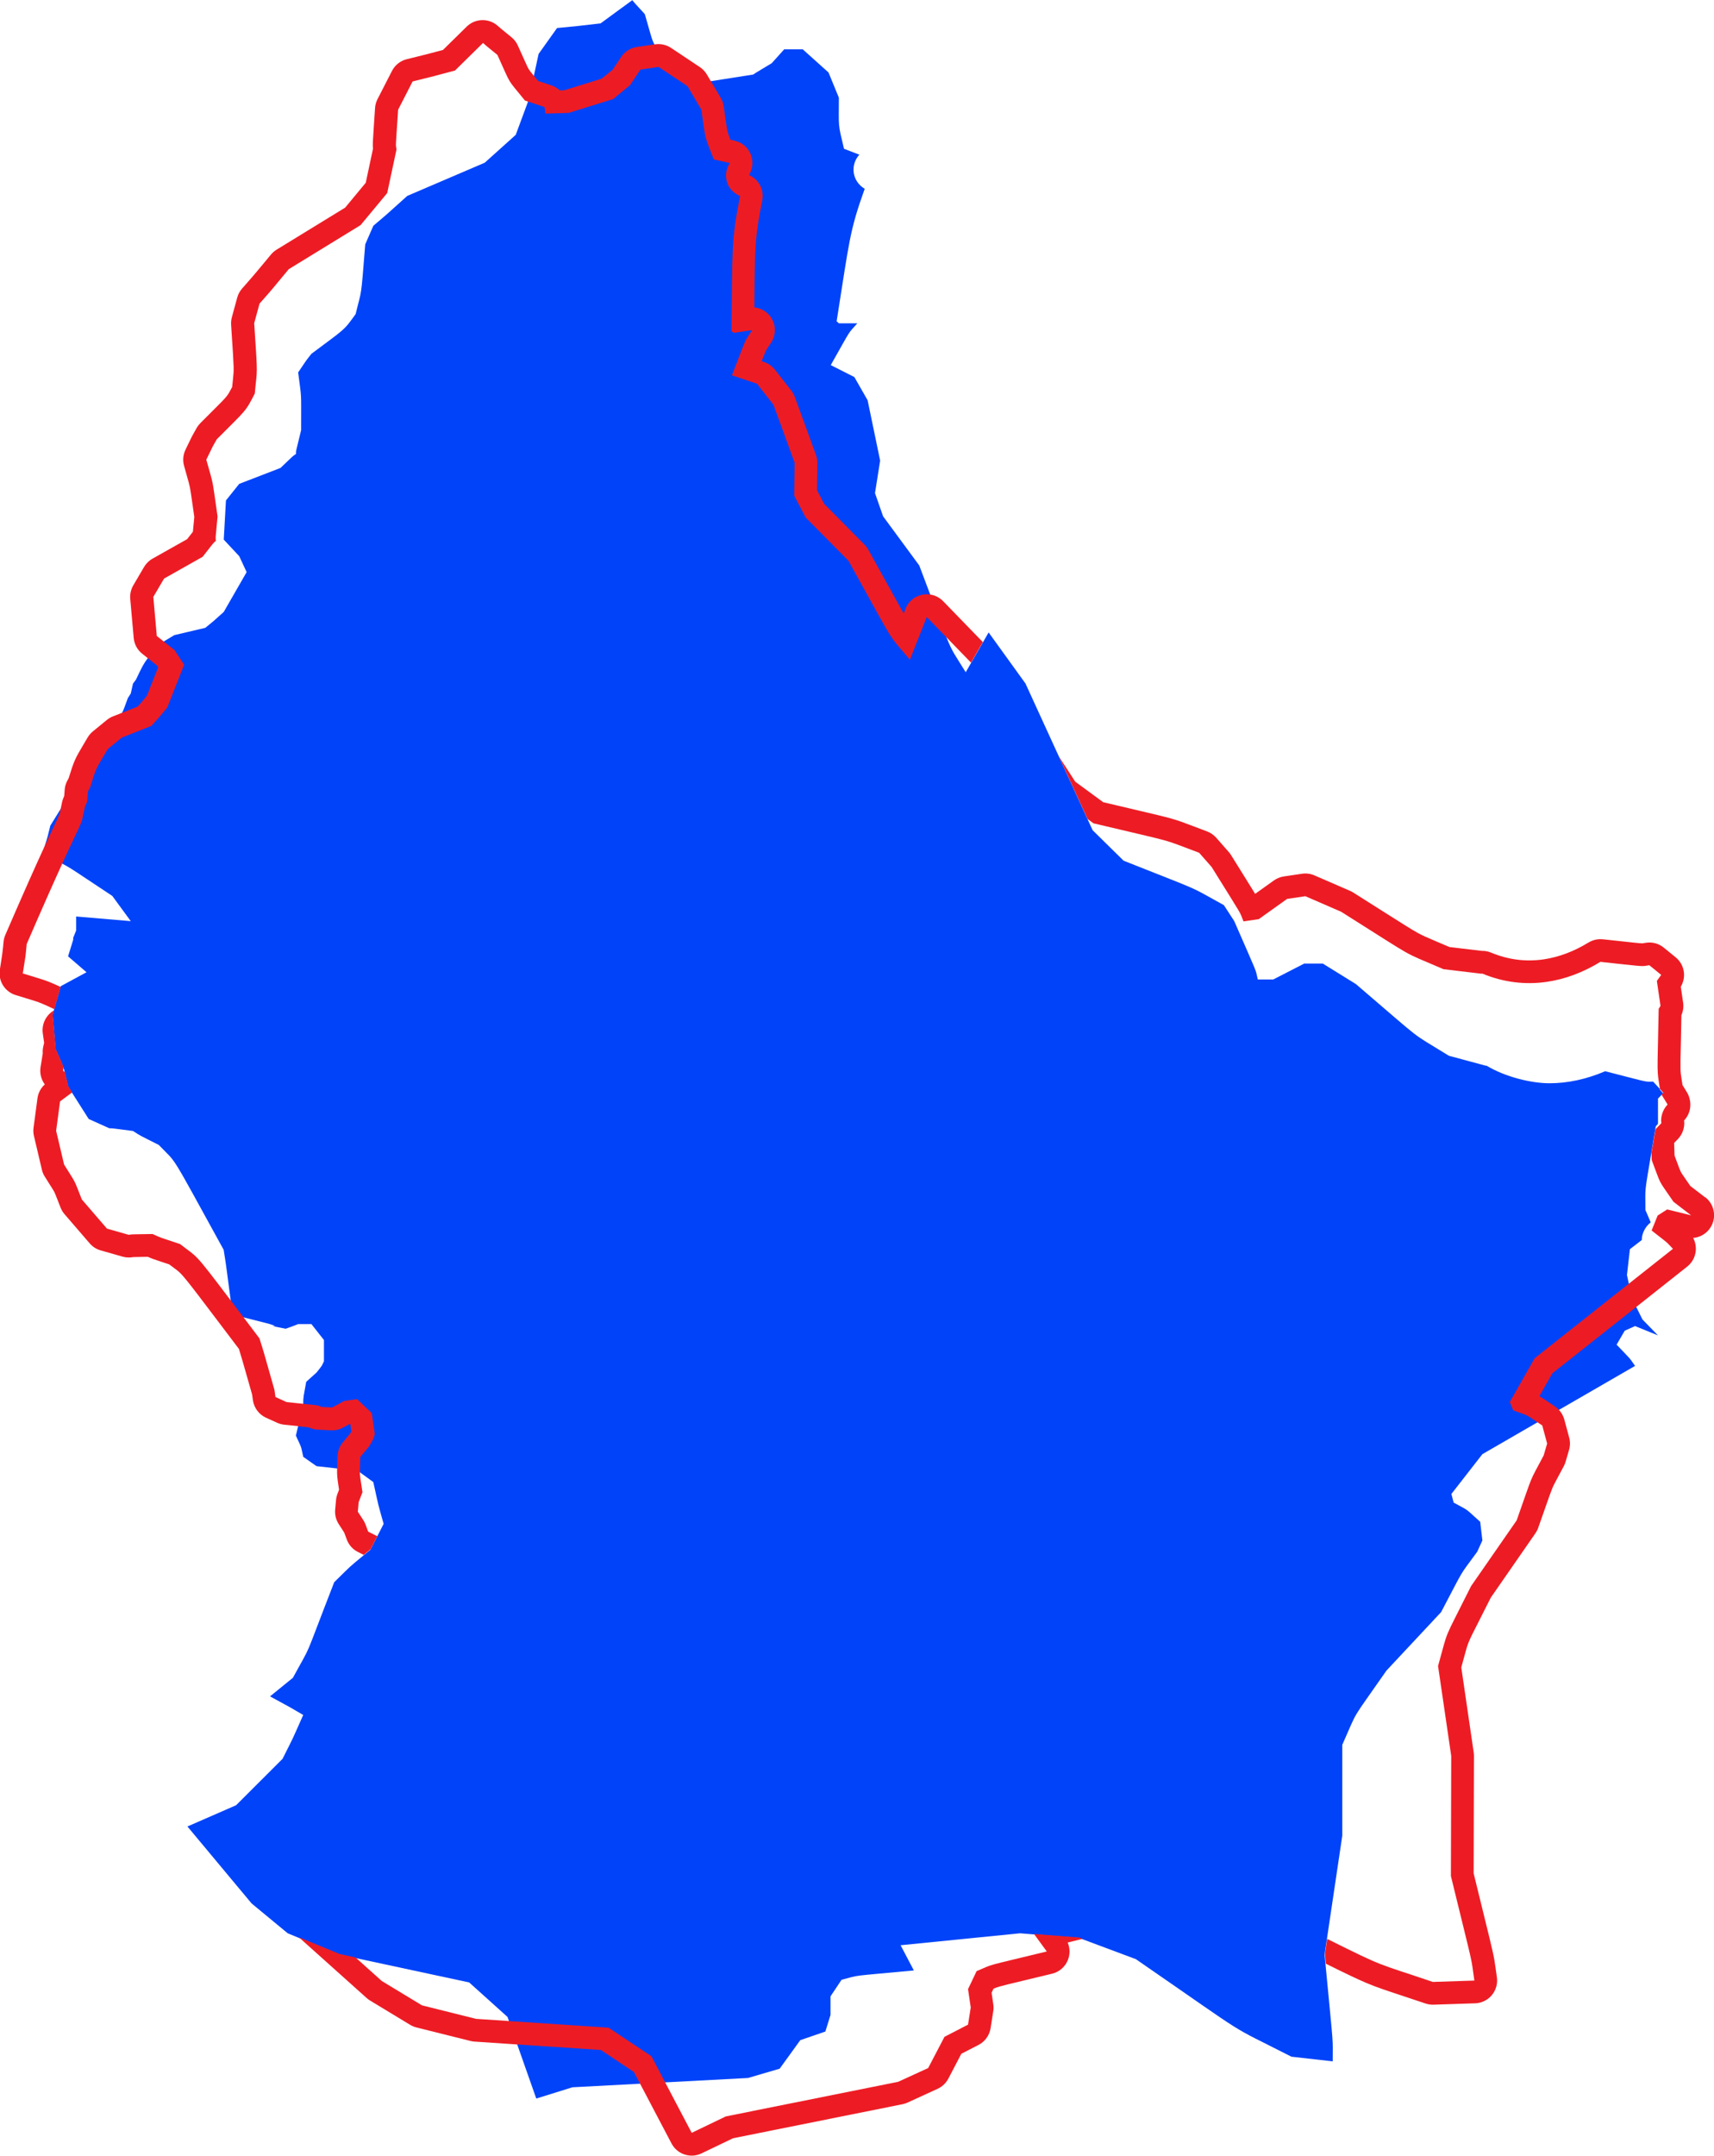 <?xml version="1.0" encoding="UTF-8"?>
<svg id="Layer_1" data-name="Layer 1" xmlns="http://www.w3.org/2000/svg" version="1.1" viewBox="0 0 3761.8 4728.7">
  <path d="M3643.4,2389.1l-15.2-16.5c-4,0-6.5.2-8.9.2-8.8,0-16-2.2-96.3-23-41.8,17.9-83,26.4-122.3,26.4s-96.2-13.4-138-38.5h-1.9l-80.9-21.8c-91.7-56.8-46.6-22.7-204-157.2l-72.8-45.1h-40.5l-68,34.9h-34c-6.3-26.4,2.3-4-51.8-128.1l-22.7-34.9c-83.6-45.8-35.6-24.2-220.1-97.5l-68-66.9-11.1-24.2-62.6-136.8-73.6-160.7-80.9-112.1-12.4,21.5-26.1,45.3-11.8,20.5c-25-40.7-28.6-42.7-42.2-76.4-7.3-18.2-17.5-45.8-35.6-93.8-6.8-18.2-14.8-39.4-24.2-64.1l-79.3-107.7-17.8-50.9,11.3-71.3-27.5-132.4-29.1-50.9-51.8-26.2c47.5-83.8,35.4-65.5,58.3-91.7h-40.5l-4.9-4.4c28.3-178.2,28-196.6,61.6-290.6-28.8-17.5-31.6-53-11.8-74.9l-33.6-12.9c-13.8-57.8-11.3-44.1-11.3-112.1l-22.7-55.3c-6.5-5.8-50.8-45.7-56.7-50.9h-40.5l-27.5,30.6c-39.1,23.5-32.1,19.1-40.5,24.8l-93.1,14.6-8.9,1.4-50.2-5.8v-14.6l-40.5-20.4c-13.4-22.7-19.9-32.5-24.1-40.8-6.5-12.6-8-21.6-21.2-66.9-26.1-28.5-21.2-23-27.5-30.6l-69.6,50.9c-61.6,7.1-39.8,4.8-95.5,10.2l-40.5,56.8c-4.6,21.7-8,37.1-10.4,48.1-7,32.4-5.8,27.6-5.8,37.7l-7.1,19.1-26.9,72.6-68,61.1-170,72.8c-54.4,48.9-38.6,35.1-74.5,65.5l-17.8,40.8c-9.9,125-7.2,95-21,152.8-26.6,37.5-23.2,31.9-97.1,87.3-14.3,18.3-7.8,9.3-29.1,40.8,7.9,62.6,6.5,35.8,6.5,126.6-12.8,52.7-11.3,44.6-11.3,52.4-8.4,5.6-2.3.4-34,30.6l-90.6,34.9-29.1,36.4-4.8,85.9,34,36.4,16.2,34.9-50.2,87.3c-27.8,25-18.6,17-40.5,34.9l-68,16-23.6,14.2-10.4,6.2c-11.8,14.8-19,23.3-24.2,30.2-9.4,12.3-12.8,19.2-26,47l-6.5,8.7-4.9,21.8-6.5,10.2c-7,18.9-8.7,24.9-12.9,32.7-8.8,16.3-28.8,40.4-133.5,208.8-7.4,11.9-15.3,24.6-23.6,38-7,28.3-4.9,21.2-13.5,48.9-1.2,3.8-2.6,8.3-4.3,13.7,22.2,10.6,33.7,15.8,43.5,20.7,19.7,10,32.1,19.3,110.3,71l40.5,55.3-119.8-10.2v30.6l-6.5,16v4.4c-6,19.7-3.4,11.4-11.3,36.4l40.5,34.9-56.6,30.6-.6,2-13.9,48.7-.8,3-2.5,8.9,6.5,75.7c10.8,24.6,14.7,32.6,17.3,40.4,1,3,1.9,6,2.8,9.9,1.6,6.4,3.6,15.4,7.3,31.3l8.6,13.6,36.7,57.8,45.3,20.4c1.8,0,2.8,0,3.7,0,3.7,0,6.8.6,48.1,5.9,20.7,13,9.1,6.6,56.7,30.6,42.6,44.7,19.2,6.2,142.4,230,6.1,38.7,2.9,16.1,15.7,112.6.2,1.2.3,2.5.5,3.8v16l22.7,14.6c1.2.3,2.4.6,3.5.9,68.8,17.4,56.5,13.9,71,19.5h-6.5l29.1,5.8c19.6-7,13.6-4.8,27.5-10.2h29.1l27.5,34.9v46.6c-6.1,12.8-2.6,7.3-16.2,24.7l-22.7,20.4c-5.8,32.8-6.6,32.1-6.6,49.2,0,6.2.1,14.7.1,28l-11.3,20.4-.2.8-4.7,19.6c13.9,30.4,10.2,19.8,16.2,46.6l29.1,20.4,44.6,5,46,5.2,3.9,2.8,30.1,21.9c13.9,62.6,8.7,41.6,22.7,91.7l-14.4,28.1-14.7,28.6c-5.8,4.8-10.7,8.9-15,12.4-35.5,29.4-25.3,20.6-64.4,58.9-71.9,184.8-45.4,126.3-90.6,209.6l-50.2,40.8c54.4,29.7,39,21,72.8,40.8-27.8,62.5-17.5,40.6-45.3,96.1l-102,101.9-106.8,46.6,140.8,168.8,79.3,65.5,23.5,9.7,89.8,36.9,34.7,7.5,250.2,53.7,84.2,75.7,3.6,10.2,18.1,51.3,41.4,117.5,79.3-24.7,147.4-7.8,55-2.9,182.9-9.7,69.6-20.4,45.3-62.6,55-18.9,11.3-36.4v-40.8l24.3-36.4c43.6-11.2,12.2-6.7,158.6-20.4l-29.1-55.3,262.2-26.2,29.9,2.4,99.6,7.8,7.3,2.7,117.3,43.8c266.1,183.4,190.7,137,341.5,214l90.6,10.2c0-57.6,2.9-16.7-15.8-212.8-.6-6.9-1.3-14-2-21.5l4.9-32.9,33.9-227.7v-199.4c36.7-82.5,15.6-46,97.1-163l119.8-128.1c54.4-103,36.5-73.8,79.3-132.5l11.3-24.8-4.8-40.8c-35.8-32.2-22.5-22.5-58.3-42.2l-4.9-18.9,68-87.3,119.7-69.2,47.1-27.2,168.3-97.2c-14.3-20.2-5.5-9.9-40.5-46.6l17.8-30.6,22.7-10.2,50.2,20.4-34-34.9c-5.9-12.1-10.2-20.7-13.5-27.2-10.2-20.6-10-21.4-16.3-50.8-1.2-5.4-2.5-11.8-4.2-19.4l6.5-56.8,26.1-20.1c-.4-13.4,7.6-29.5,19.2-38.3v-1.3l-11.3-26.2c0-51-2.9-31.5,12.8-124.2,2.4-14.3,5.3-31.4,8.7-51.7.4-2.4.8-4.9,1.2-7.4l4.9-5.8v-55.3l7.3-7.5,4-4.1-7.5-8.2Z" fill="#0143f9" stroke-width="0"/>
  <g>
    <path d="M654.7,3128.7c1.1.1,2.2.2,3.3.3,9.1.9,15.2,1.6,19.5,2,5.9,2.9,12.5,4.7,19.4,5l29.7,1.5c3.3.2,6.6,0,9.8-.5,5.7-.8,11.2-2.6,16.3-5.4,3-1.6,5.3-2.8,7.2-3.9,4.2-2.2,6.3-3.4,8.2-4.4l.9.8,2.3,15.9c-.7,1.2-1.4,2.5-2.3,4l-16.7,20.1c-7.1,8.6-11.2,19.3-11.5,30.4-.2,7.1-.4,12.7-.6,17.2-.1,3.1-.2,5.8-.3,8.3-.4,15.5.1,20.8,3.3,41.6.3,1.9.6,4,.9,6.2l-3.6,9.6c-1.6,4.3-2.6,8.7-3,13.3l-1.9,20.9c-1,11.1,1.8,22.2,7.8,31.6,3,4.7,5.4,8.3,7.3,11.2,2,3,4,6.1,4.7,7.3.4,1,1.3,3.3,2,5.4,1,2.7,2.2,6,3.9,10.4,4.4,11.7,13.1,21.3,24.3,26.9l12.7,6.4c4.3-3.5,9.2-7.6,15-12.4l14.7-28.6-19.9-10c-9.8-25.7-4.6-15.7-22.8-43.8l1.9-20.9,8.3-21.8c-4.4-30.4-5.8-35.5-5.8-45.4,0-6.2.5-14.4,1-31.9l19.5-23.4c10.9-19.3,8.2-13.2,12.4-26.8l-6.7-46.1-32.3-30.6-28.8,4.2c-13,7.3-7.4,4.3-25.8,14.1l-29.7-1.5,6.4-.9c-12.1-2.7-6.4-2.2-39.8-5.6-9-.9-20.9-2.1-36.8-3.8l-24.5-11.1-2.3-15.8c-27.8-97.9-21-75-32.9-112.9-13.2-17.5-25.1-33.2-35.8-47.3-9.8-13-18.7-24.7-26.7-35.2-84.5-111.6-71.2-92.6-111.7-124.4-50.5-16.8-38.1-12.2-60.5-22-41.6.7-44.8.6-48.4,1.2-1,.1-1.9.3-3.7.6l-47.8-13.6-55.2-64c-19.1-47.8-10.2-30.3-39-76.7l-17.4-73.9,8.6-64.5,26.5-19.7-8.6-13.6c-3.8-15.9-5.7-24.9-7.3-31.3l-4-2.6c.5-2.8.9-5.2,1.2-7.3-2.6-7.7-6.6-15.7-17.3-40.4l-6.5-75.7,2.5-8.9c-5.2,3-9.9,7-13.7,11.7-8.8,10.9-12.7,24.9-10.7,38.8l3,20.6-1.8,7.3c-1.2,5.1-1.7,10.4-1.3,15.7,0,.3-.1.6-.1.9q-1.2,8.2-3,19l-1.7,10.1c-2.2,13.7,1.3,27.4,9.3,38.1-8.8,7.9-14.5,18.8-16.1,30.6l-8.6,64.5c-.8,6-.5,12.1.9,18l17.4,73.9c1.2,5.3,3.3,10.4,6.2,15,4.8,7.7,8.5,13.6,11.5,18.3,5.2,8.2,8.1,12.8,9.6,15.7,1.4,2.7,2.9,6.6,6.5,15.8,1.9,4.9,4.3,11.1,7.4,18.9,2.1,5.1,4.9,9.9,8.6,14.1l55.2,64c6.4,7.4,14.8,12.8,24.2,15.4l47.8,13.6c6.8,1.9,13.9,2.4,20.9,1.4,1.2-.2,2.1-.3,2.9-.4,2.5-.1,9.2-.2,18.9-.4,3.6,0,7.9-.1,12.8-.2,10,4.4,13.1,5.5,33,12,3.9,1.3,8.4,2.8,13.9,4.6,3.8,2.9,7,5.2,9.8,7.3,11.3,8.3,13.9,10.3,24.5,22.9,13.6,16.2,35.8,45.6,80.2,104.3,11.3,15,24.1,31.9,38.5,50.9.5,1.5.9,2.8,1.3,4.1q5.1,16.3,16.3,55.9c2.9,10.4,6.6,23.4,11.4,40.1l1.8,12.6c2.5,16.8,13.3,31.3,28.8,38.3l24.5,11.1c4.9,2.2,10.1,3.6,15.5,4.2,12.5,1.3,22.5,2.3,30.6,3.1Z" fill="#ed1c24" stroke-width="0"/>
    <path d="M35.2,2183c9.8,3,17.7,5.4,24.1,7.4,16.2,4.9,23,6.9,32.2,10.8,6.7,2.7,15,6.5,27.7,12.5l13.9-48.7c-34.4-16-35.3-14.8-83.1-29.7,7.2-45.5,5.4-31.5,8.6-64.5,35.8-82.8,60.7-138.5,78.2-176.8,49.2-107.8,39.5-77,49.6-124.4l4.9-11,1.6-22.3,5.1-9.6c14.1-45.8,11.9-38.2,38.5-83.6l30.7-25.1,64.9-25.7c19.1-20.9,11.1-11.7,35-40.4l37-93.7-21.1-32.2-23.7-18.9-15.2-12.1-7.6-85.7,23.6-40.2,84.6-47.7c27-34.4,21.7-28.4,29.2-35.2-1.1-7.7-1.4.5,3.6-53.5-13.1-89.9-7.8-63.6-24.7-124.4,16.6-34.2,11.5-24.3,22.9-44.6,65.1-65.5,62.6-59.5,83.5-100.5,5.3-59.2,7-29.1-1.3-154.3l11.7-42.9c31.1-35.3,17.4-19.3,64.2-75.6l157.6-96.6,58.4-70.3,20.4-95.6c-2-13.4-2.1,0,3.6-87.3l31.8-62c54.3-13.4,33.1-7.9,93-23.9l61.5-60.5c7.3,6.6,1.7,1.8,31.6,26.3,32.5,71.1,18.7,48.3,60.4,100l7.1,2.4,35.9,11.9,2.1,14.4,50.5-1.5,98.6-30.6c7.5-6.8,1.1-1.4,36.4-30.3l22.8-34.2,40-5.8c6.5,4.3,56.2,37.4,63.4,42.2l30.4,51.4c9.8,67.2,5.4,54,27.4,109.3l35.1,7.9c-16.4,24.6-8.6,59.3,22.5,72.4-19.6,97.9-16.7,116-18.9,296.4l5.4,3.6,40-5.9c-18.8,29.2-9.5,9.4-44.4,99.2l55,18.4,36.2,46.2,46.4,127.1-.9,72.2,25,47.8,94.1,95.1c109.4,196.4,81.3,153.1,134.8,217.1l37-93.7,43.1,44.4,53.2,54.8.7,1.1,26.1-45.3-87.2-89.8c-7.7-7.9-17.7-13-28.4-14.6-4.8-.7-9.8-.8-14.8,0-.9.1-1.7.3-2.6.4-16.7,3.3-30.5,14.9-36.7,30.7l-4.1,10.4c-6.9-12.2-16.1-28.7-29.1-52.3-12.5-22.6-28-50.7-48.5-87.5-2.2-4-4.9-7.6-8.1-10.8l-88.8-89.8-15.7-30,.7-59.6c0-6.1-.9-12.1-3-17.8l-46.4-127.1c-1.8-4.9-4.4-9.6-7.6-13.7l-36.2-46.2c-6-7.7-14.2-13.5-23.5-16.6l-5.4-1.8c4.4-11.5,7.1-18.3,8.9-22.2,1.1-2.5,1.5-3,5.4-9,1.7-2.6,3.9-5.8,6.6-10,10.6-16.5,10.6-37.7,0-54.2-8.3-13-22.1-21.2-37-22.7,0-5.3.1-10.5.1-15.5,1.1-118.5,1.3-139.9,17.2-219.2,4.6-23.1-7.5-46.3-29.2-55.7,8.5-13.5,10-30.2,4.1-45.1-6.1-15.3-19.3-26.6-35.4-30.2l-9.4-2.1c-2.9-7.4-4.7-12.4-5.8-16.6-1.8-6.4-2.8-14.1-5.2-31-1-6.9-2.2-15.5-3.7-25.9-.9-6.4-3.1-12.6-6.4-18.2l-22.1-37.3-8.4-14.1c-3.8-6.5-9.1-12-15.3-16.2l-63.4-42.2c-10.3-6.8-22.7-9.6-34.9-7.8l-1.6.2-38.4,5.6c-14,2.1-26.5,10-34.4,21.8l-18.7,28c-4,3.3-7.3,6-10.2,8.3-7.4,6-11.3,9.2-14,11.4l-81.8,25.4-10.2.3c-5.2-4.8-11.4-8.6-18.3-10.9l-29.2-9.7c-2.8-3.4-5.2-6.3-7.3-8.9-.8-1-1.6-1.9-2.3-2.8-6.3-7.6-9.1-11.1-10.9-14.1-2.4-3.9-5.5-11-11.4-24-3.3-7.4-7.4-16.5-12.7-28.2-3.2-7-7.9-13.1-13.9-18-5.7-4.6-10.1-8.2-13.6-11.1q-11.6-9.4-14-11.7c-.6-.6-1.3-1.2-2.3-2-11.5-10.3-26.4-14.3-40.6-12.2-10.2,1.5-19.9,6.1-27.8,13.8l-52.1,51.2c-4,1.1-7.5,2-10.6,2.8q-25.1,6.7-47.6,12.2c-5.5,1.4-12.3,3-21.1,5.2-14.1,3.5-25.9,12.8-32.5,25.7l-31.8,62c-3.1,6.1-5,12.7-5.4,19.6-1.2,17.9-2.1,31.2-2.8,42-2.1,30.8-2.6,38.8-1.7,47.1l-15.9,74.7-45.2,54.5-150.6,92.3c-4.7,2.9-8.8,6.5-12.3,10.7-7.6,9.1-13.6,16.3-18.4,22.2q-20.2,24.4-33.7,39.6c-3,3.4-6.6,7.5-11.2,12.7-5,5.7-8.7,12.5-10.7,19.9l-11.7,42.9c-1.5,5.4-2,10.9-1.7,16.5l.7,11.1c3,44.7,4.4,67.1,4.8,80.8.3,11.4-.2,15.7-1.5,28.4-.5,4.5-1.1,9.8-1.7,16.4-5.3,10.2-8,14.9-11.5,19.5-5.5,7.1-15.5,17-33.6,35-7.1,7.1-15.2,15.2-24.9,24.9-3.1,3.2-5.8,6.7-8,10.6-1.6,2.9-2.9,5.2-4,7.1-5.9,10.3-6.5,11.5-13.5,26.1-1.8,3.7-4,8.3-6.9,14.3-5.3,11-6.4,23.5-3.2,35.2,2.5,9.1,4.6,16.3,6.2,22.1,3.6,12.8,5.3,18.6,6.6,25.1,1.4,7,2.8,16.6,5.5,35.6,1.1,8,2.5,17.6,4.2,29.5-.8,8.1-1.4,14.7-1.9,19.9-.5,5-.9,9.1-1.2,12.6-1.8,2.3-4,5.1-6.6,8.5-1.7,2.2-3.7,4.8-6,7.7l-76,42.8c-7.7,4.3-14.1,10.7-18.6,18.3l-23.6,40.2c-5.2,9-7.6,19.4-6.7,29.7l7.6,85.7c1.2,13.6,7.9,26.1,18.6,34.6l11.8,9.4,20.8,16.6,2.5,3.9-24.6,62.2c-1.6,1.9-3,3.6-4.3,5.2-9.2,11.1-9.4,11.4-16.2,18.8l-34.9,13.8-19.3,7.6c-4.8,1.9-9.3,4.5-13.3,7.8l-30.7,25.1c-4.6,3.8-8.5,8.3-11.5,13.4-3.9,6.6-7.1,12-9.9,16.7-17.8,30-19.9,34.4-31.8,72.7l-2.9,5.3c-3.3,6.2-5.3,13-5.8,20l-1,13.6-1.3,3c-1.4,3.2-2.5,6.6-3.3,10-1.1,5.4-2.1,9.8-2.8,13.4,0,.1,0,.2,0,.3-1.8,9-2.3,11.4-3.2,13.7-1.4,3.8-4.8,10.9-10.4,22.8-5.3,11.2-12.8,26.9-23.4,50.1-17.8,38.6-44.4,97.9-84.8,191.3-2.1,4.8-3.4,9.8-3.9,15-.5,5.1-.9,9.1-1.2,12.3q-1.2,12.9-4.2,31.3c-.8,4.7-1.7,10.5-2.8,17.9-3.9,24.6,10.9,48.2,34.6,55.6Z" fill="#ed1c24" stroke-width="0"/>
    <path d="M2369,4250.1l-99.6-7.8,28,38.4c-142.9,34.7-112.5,25.7-154,43.1l-18.8,39.5,5.9,40.3-5.9,37.6-51.7,26.7-35.8,68.5-65.9,30.2-378.2,75.9-74.9,36-58.8-111.7-29.6-56.3-94.2-62.7-217.3-14.4-73.4-4.9-118.8-29.7-88-53.3-57.7-51.7-34.7-7.5-89.8-36.9,148.8,133.3c2.3,2.1,4.8,3.9,7.4,5.5l88,53.3c4.3,2.6,8.9,4.5,13.8,5.8l118.8,29.7c2.9.7,5.8,1.2,8.8,1.4l94.8,6.3,182.6,12.1,72.5,48.3,13,24.6,69.5,132.1c10.1,19.2,31,29.2,51.5,26.2,4.9-.7,9.7-2.2,14.4-4.4l69.2-33.2,372.1-74.7c3.8-.8,7.5-2,11-3.6l65.9-30.2c10.1-4.6,18.3-12.5,23.5-22.3l28.5-54.5,37.7-19.4c14.1-7.3,24-20.9,26.5-36.6l5.9-37.6c.8-5,.8-10,0-15l-3.7-25.3,4.2-8.8c5.5-2.4,7.9-3.3,13.3-4.8,8.6-2.5,24-6.2,51.9-12.9,16.4-3.9,36.8-8.8,63.5-15.3,16.2-3.9,29.4-15.7,35.1-31.4,4.4-12.1,4-25.3-1-36.9l32.9-8.2-7.3-2.7Z" fill="#ed1c24" stroke-width="0"/>
    <path d="M3742.2,2626.4l-32.3-24.8c-3.8-5.6-7-10.2-9.7-14.1-6.3-9.1-9.8-14.1-11.4-17.3-1.7-3.2-3.8-9-7.7-19.5-1.6-4.4-3.6-9.6-5.9-15.9l-.9-27.6,8.2-8.5c10.5-10.9,15.5-25.9,13.7-40.8,0,0,0,0,0-.1,10.6-11.1,15.4-26.5,13.2-41.7l-.2-1.2c-1-6.8-3.3-13.2-6.9-19.1l-9.6-15.6c-.6-3.6-1-6.7-1.5-9.5-2-12.4-2.6-16.6-2.9-25-.3-10.4,0-26.8.8-59.5.4-16,.8-35.3,1.2-59.6,3.8-8.5,5.1-18,3.7-27.3l-5.1-34.9c12.7-21.1,8.2-48.7-11.3-64.5l-26-21.2c-10.9-8.9-25-12.8-38.8-10.7-3,.4-5.3.8-7,1.1-.4,0-.8.1-1.2.2-5.4,0-25.8-2.3-58.6-5.9-8.2-.9-17.5-1.9-28-3-4.2-.5-8.5-.4-12.6.2-6.6,1-13.1,3.3-18.9,6.8-32.2,19.7-65.3,32.1-98.4,37-39.4,5.8-78.3.8-115.6-14.8-6.5-2.7-13.4-4-20.4-3.8l-70.8-8.4c-11.6-5-21.1-9-29-12.3-20.3-8.6-29.6-12.5-41.8-19.3-13.2-7.3-31-18.7-66.6-41.2-19.1-12.1-42.9-27.2-73.8-46.7-2.1-1.4-4.4-2.6-6.7-3.6l-78.6-34.1c-8.5-3.7-17.9-5-27.1-3.6l-40,5.9c-7.9,1.2-15.3,4.2-21.8,8.8l-41.2,29.4c-4.9-8-11.5-18.5-20.5-33.1-8.4-13.4-18.8-30.2-32.4-52-1.4-2.3-3.1-4.5-4.9-6.6l-27.5-31.3c-5.5-6.2-12.4-11-20.1-13.9-13-4.8-23.1-8.7-31.2-11.8-41.3-15.8-44.5-16.5-125.4-35.5-19-4.5-42.2-9.9-71.4-16.8l-61.4-45-35.6-55,62.6,136.8,13,9.5c193.2,45.9,142.6,31.4,231.9,64.6l27.5,31.3c71.4,114.9,59.8,94.1,69.8,119.2l33.6-4.9,62.2-44.4,40-5.9,78.6,34.1c175.2,110.3,125.6,83.1,224.6,126l83.2,9.9,1.9-.3c44.9,18.7,93.1,25.3,142.1,18.1,38.9-5.7,78.4-20.1,117.2-43.8,82.5,8.9,89.9,10.1,98.6,8.8,2.3-.3,4.8-.9,8.8-1.4l26,21.2-9.5,13.2,8,54.7-4,6.5c-2.9,154.1-4.4,129,2.8,176l7.5,8.2-4,4.1,12.8,20.8.2,1.2c-10.2,10.4-15.7,27.4-13.4,40.6l-13,13.4c-3.4,20.4-6.2,37.4-8.7,51.7l.5,15.7c22.8,59.9,11.9,39,47.8,91.6l38.7,29.7-52.6-12.9-20.9,13.4-13.2,32.8c39.9,31.2,29.7,22.3,46.8,40.2l-96,75.9-207.5,164.1-54.6,96.2,7.6,18c34.2,12.8,26.2,8,52.8,26,3.1,2.1,6.7,4.5,10.9,7.3l10.7,39.6-7.6,26.1c-33.9,64.2-20.4,32.7-59.3,142.5l-100,144.1c-63.8,127.6-48.1,88.4-72.5,175.3l28.9,197.3-.7,263.4c52.6,215.2,42.9,170.3,51.5,229.3l-91.2,3c-127.4-43.2-102.3-30-231.9-94.4l-4.9,32.9c.7,7.5,1.4,14.6,2,21.5,88.2,43.7,96.9,46.9,162,68.4,14.8,4.9,33.3,11,56.7,18.9,5.7,1.9,11.7,2.8,17.7,2.6l91.2-3c1.9,0,3.7-.2,5.6-.5,12.1-1.8,23.2-7.9,31.1-17.4,9.1-10.9,13.2-25.2,11.1-39.3-1.1-7.6-1.9-13.4-2.6-18.5-3.9-28.3-4.3-30.1-26.6-120.6-5.7-23.3-12.8-52.1-21.8-88.9l.7-257.3c0-2.5-.2-4.9-.5-7.4l-27.3-186.9c2.3-8.3,4.2-15.4,5.8-21.3,4.9-18,6.9-25.5,10.4-34,3.8-9.5,10.2-22.1,23-47.2,6.7-13.2,15-29.5,25.5-50.5l97.9-141.1c2.5-3.6,4.6-7.6,6.1-11.8,6.9-19.4,12.1-34.4,16.3-46.3,7.6-21.8,11.5-32.8,14.7-40.5,2.9-7,5.9-12.5,13-25.8,3.3-6.1,7.3-13.6,12.4-23.2,1.6-3,2.8-6.1,3.8-9.3l7.6-26.1c2.6-8.8,2.7-18.2.3-27.1l-10.7-39.6c-2.2-8.1-6.4-15.5-12.1-21.5-2.5-2.6-5.4-5-8.4-7.1-6.3-4.2-11.3-7.6-15.3-10.3-8.4-5.7-13.9-9.3-19-12.2l28.6-50.3,185.2-146.4,110.7-87.6c11-8.7,17.9-21.7,18.9-35.7.7-9.5-1.4-18.9-5.8-27.2,1,0,2.1-.2,3.1-.3,16.1-2.4,30.5-12.5,37.9-27.9,10.2-21.3,4.1-46.9-14.7-61.3Z" fill="#ed1c24" stroke-width="0"/>
  </g>
</svg>